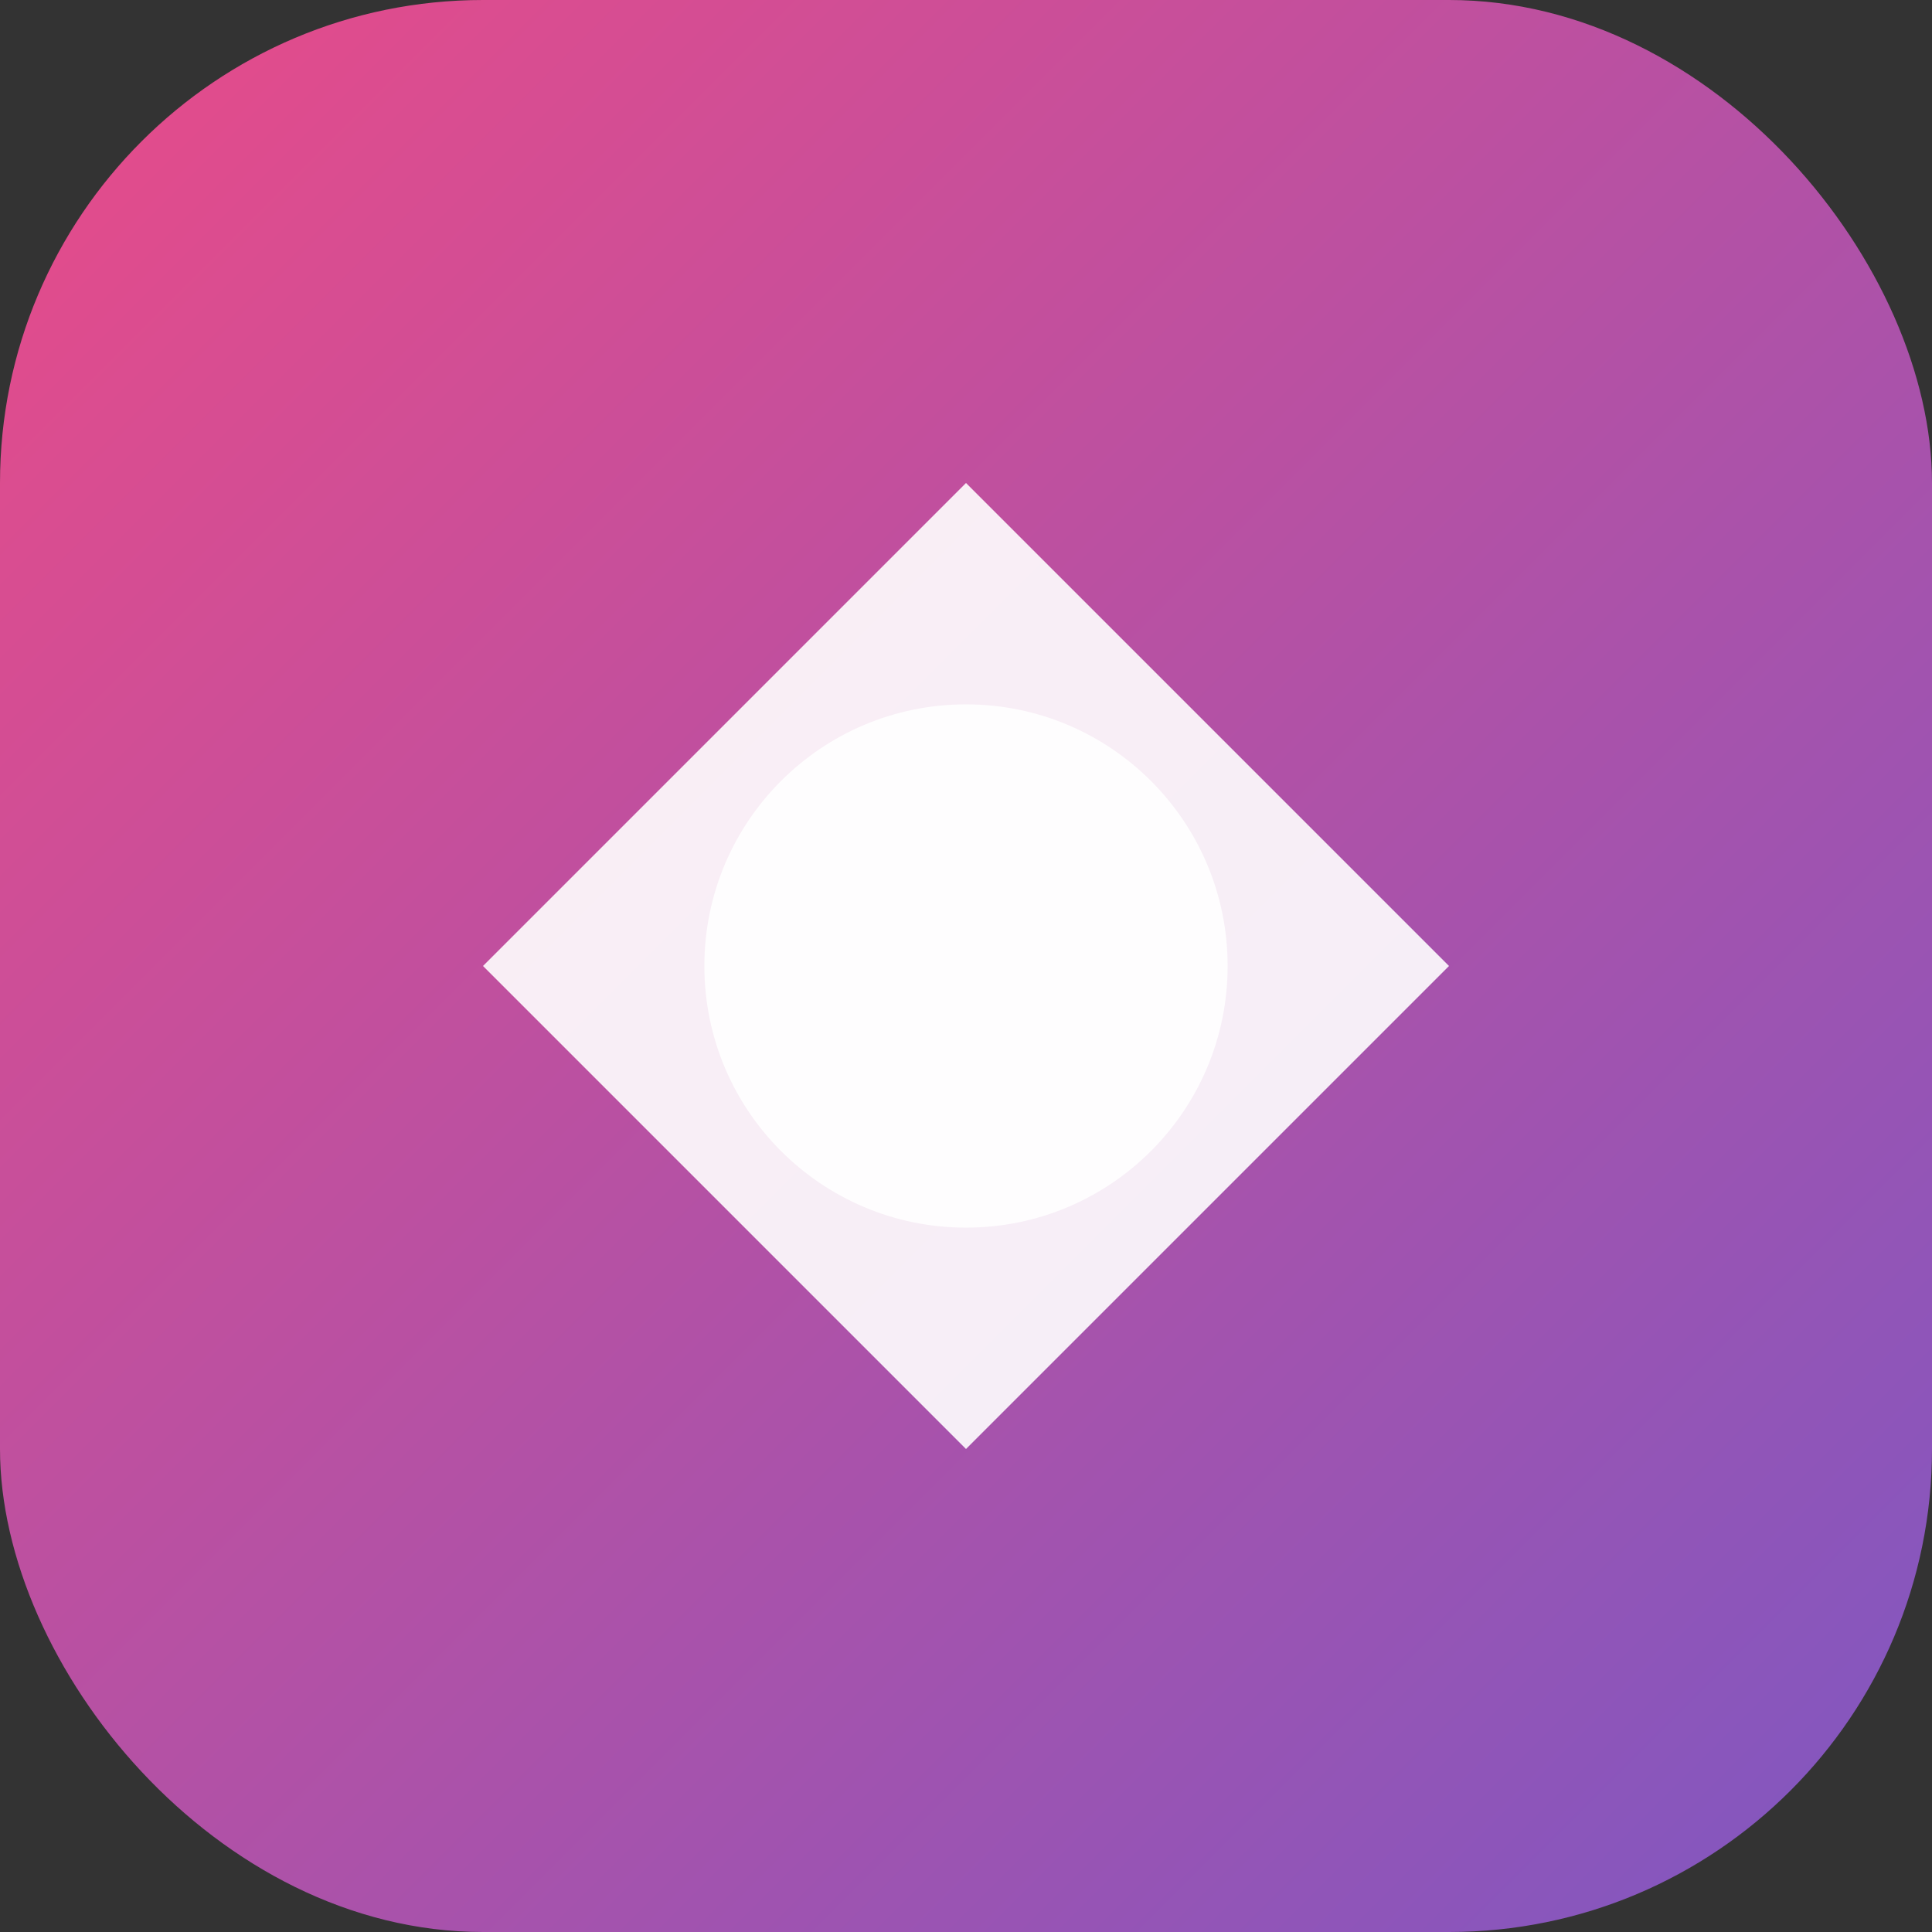 <?xml version="1.0" encoding="UTF-8"?>
<svg width="192px" height="192px" viewBox="0 0 192 192" version="1.1" xmlns="http://www.w3.org/2000/svg">
    <rect x="0" y="0" width="192" height="192" fill="#333333" stroke="none"/>
    <title>Maddy Cheary AI - Android Chrome Icon</title>
    <defs>
        <linearGradient id="gradient" x1="0%" y1="0%" x2="100%" y2="100%">
            <stop offset="0%" stop-color="#E94B88" />
            <stop offset="100%" stop-color="#7E57C2" />
        </linearGradient>
    </defs>
    <g stroke="none" stroke-width="1" fill="none" fill-rule="evenodd">
        <rect fill="url(#gradient)" x="0" y="0" width="192" height="192" rx="48"></rect>
        <path d="M96,48 L144,96 L96,144 L48,96 Z" fill="#FFFFFF" opacity="0.9"></path>
        <circle fill="#FFFFFF" cx="96" cy="96" r="26" opacity="0.9"></circle>
    </g>
</svg>
